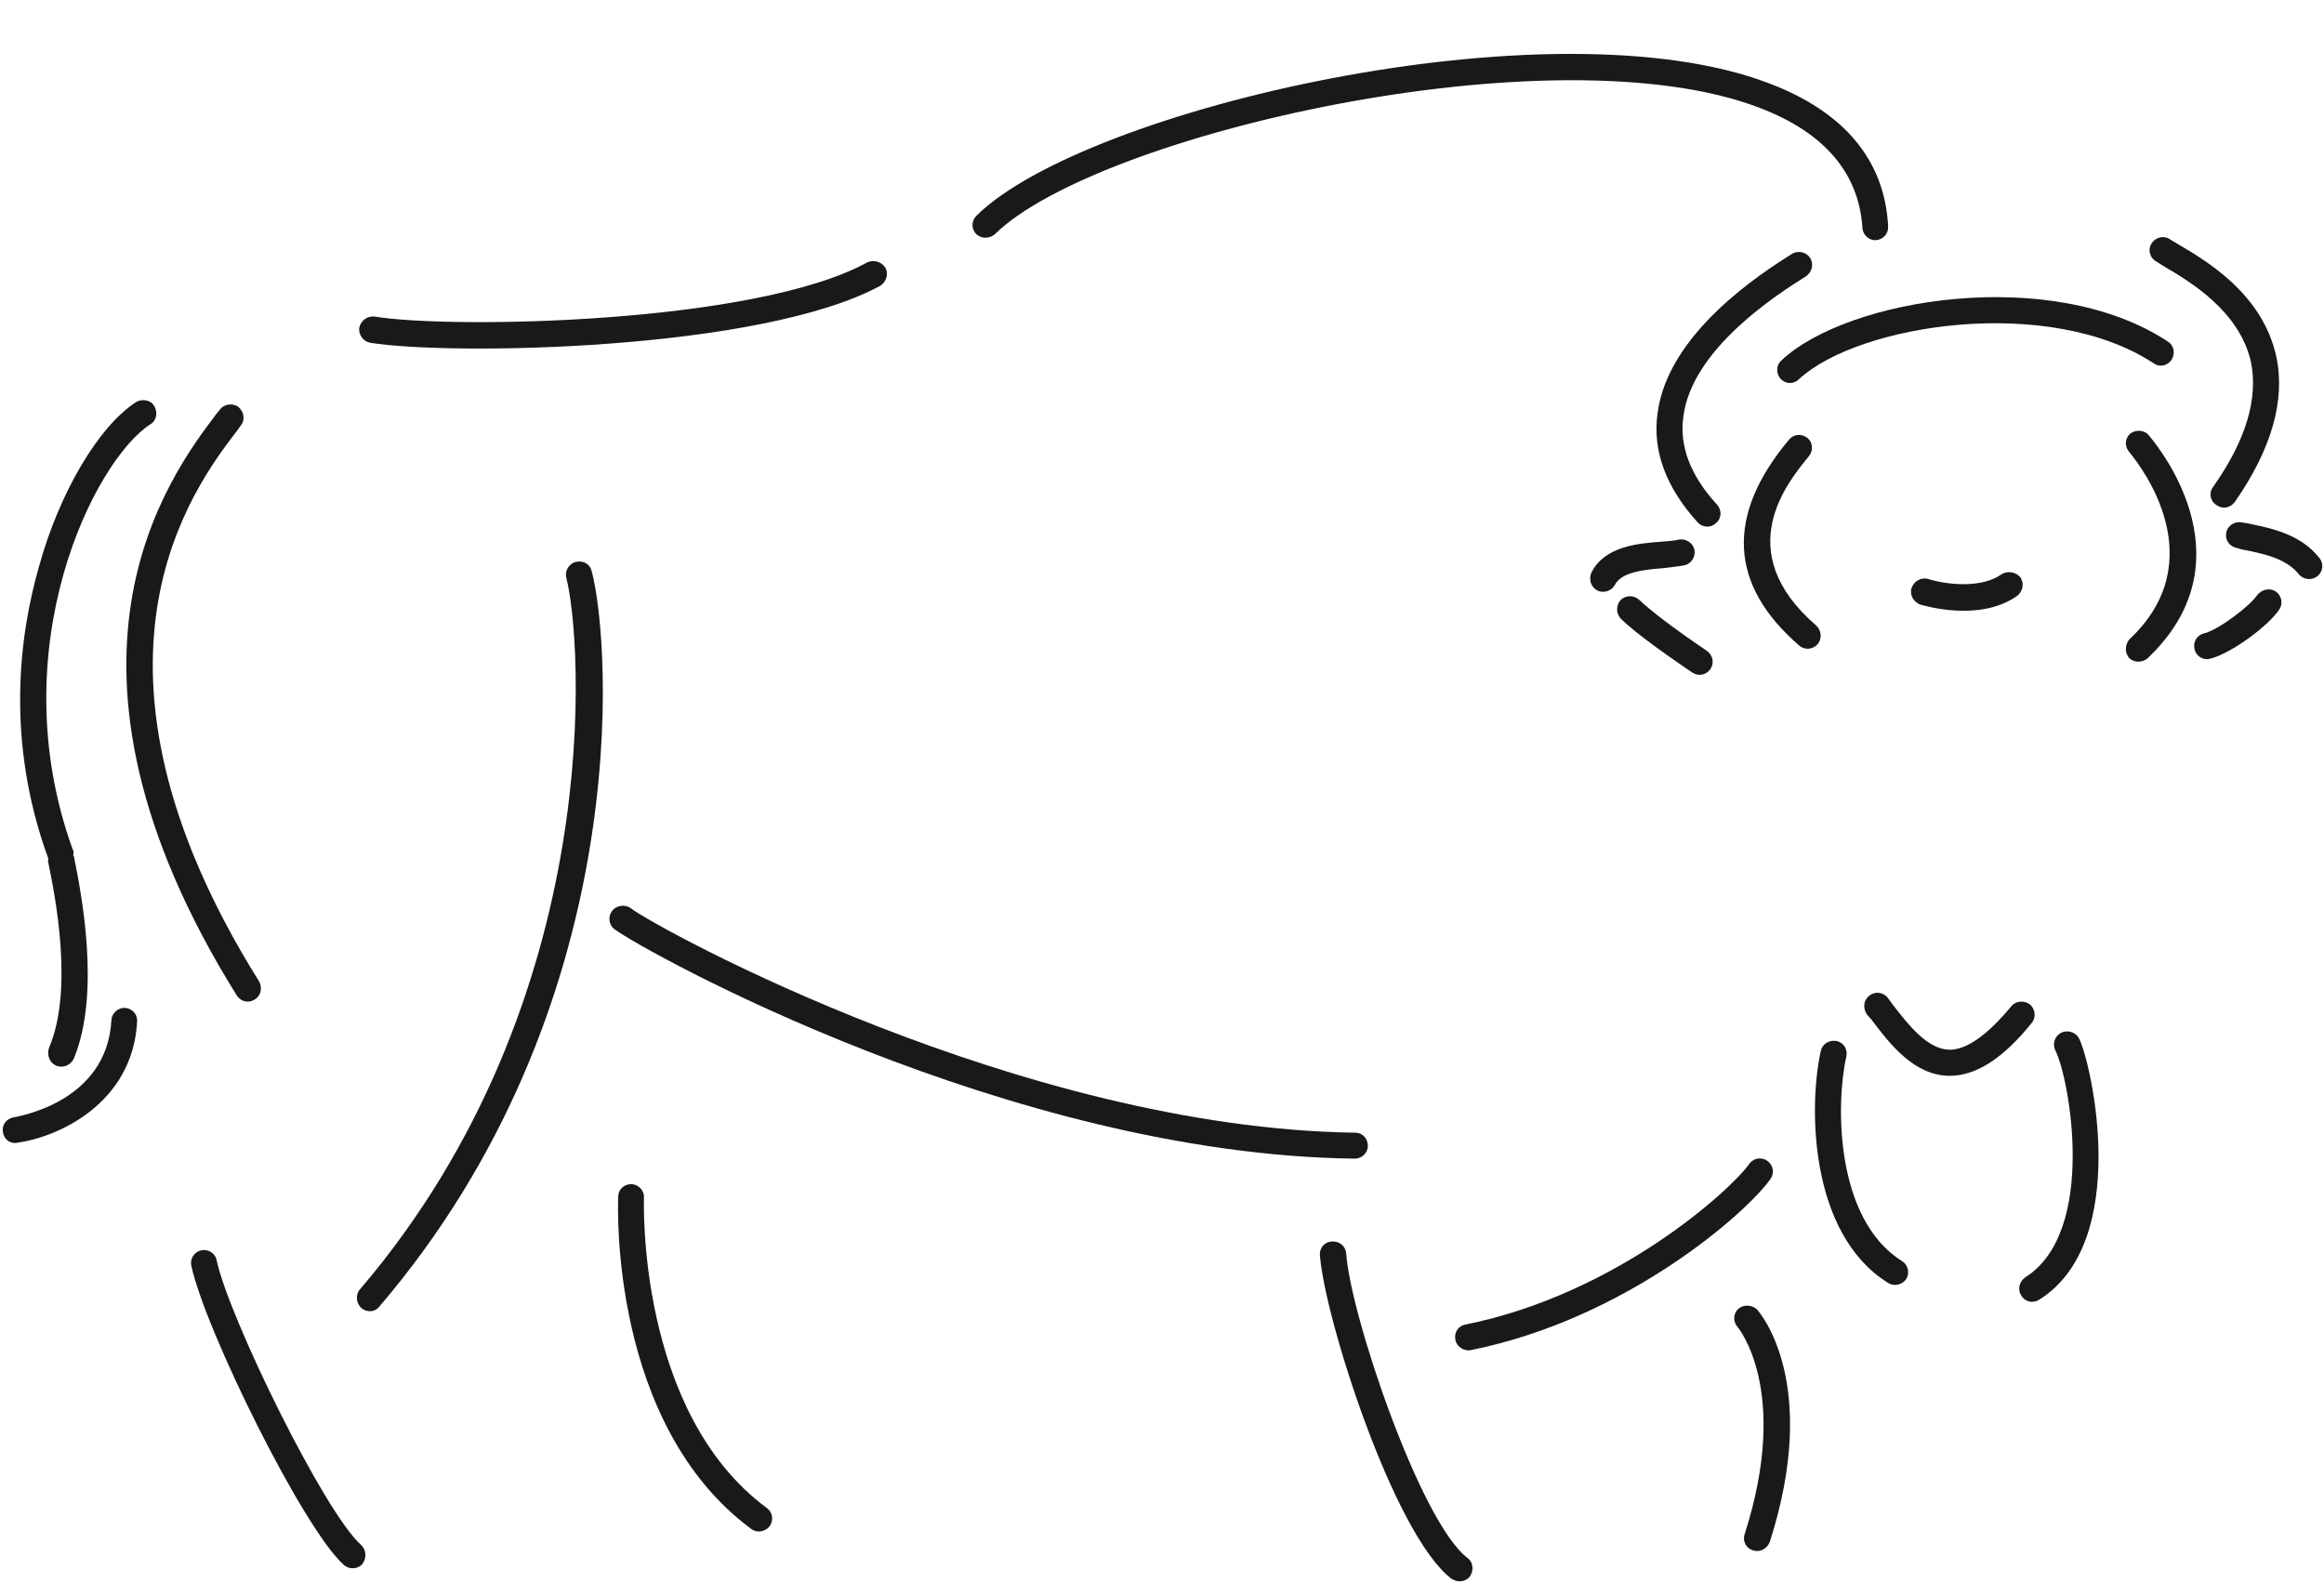 <svg xmlns="http://www.w3.org/2000/svg" xml:space="preserve" width="737.953" height="502.564" fill-rule="evenodd" stroke-linejoin="round" stroke-width="28.222" preserveAspectRatio="xMidYMid" version="1.2" viewBox="0 0 19525 13297"><defs class="ClipPathGroup"><clipPath id="a" clipPathUnits="userSpaceOnUse"><path d="M0 0h19525v13297H0z"/></clipPath></defs><g class="SlideGroup"><g class="Slide" clip-path="url(#a)"><g class="Page"><g class="com.sun.star.drawing.ClosedBezierShape"><path fill="none" d="M18702 4387h811v480h-811z" class="BoundingBox"/><path fill="#1B1918" d="M19485 4687c-160-204-418-252-608-291l-44-7c-58-12-119 28-129 86-12 60 25 115 84 128l45 13c168 33 370 71 479 207 38 48 109 56 155 20 51-38 58-110 18-156Z"/></g><g class="com.sun.star.drawing.ClosedBezierShape"><path fill="none" d="M18434 4952h735v588h-735z" class="BoundingBox"/><path fill="#1B1918" d="M18965 4998c-59 92-329 296-448 324-59 13-96 74-79 134 13 59 74 94 129 79 181-45 494-279 583-415 33-51 18-117-30-150-51-34-117-17-155 28Z"/></g><g class="com.sun.star.drawing.ClosedBezierShape"><path fill="none" d="M17860 3618h593v1942h-593z" class="BoundingBox"/><path fill="#1B1918" d="M18051 3655c-33-40-104-50-155-11-45 41-47 107-8 153 122 147 697 918 6 1571-43 44-45 115-6 161 41 40 112 40 155 2 836-793 156-1701 8-1876Z"/></g><g class="com.sun.star.drawing.ClosedBezierShape"><path fill="none" d="M16964 8666h668v2274h-668z" class="BoundingBox"/><path fill="#1B1918" d="M17320 8676c-57 26-79 94-52 150 116 224 357 1523-254 1907-50 36-67 104-30 155 30 51 97 66 150 31 773-486 440-1979 334-2192-28-56-97-75-148-51Z"/></g><g class="com.sun.star.drawing.ClosedBezierShape"><path fill="none" d="M15662 8340h1433v700h-1433z" class="BoundingBox"/><path fill="#1B1918" d="M17070 8594c38-46 30-118-18-156-48-36-119-28-155 18-199 239-372 364-519 364-188-5-343-208-481-385l-38-53c-38-47-109-55-155-15-47 35-55 101-20 156l40 45c155 206 357 466 649 471 224 3 453-142 697-445Z"/></g><g class="com.sun.star.drawing.ClosedBezierShape"><path fill="none" d="M15248 8745h785v2053h-785z" class="BoundingBox"/><path fill="#1B1918" d="M15978 10595c-563-356-555-1325-466-1718 13-59-20-115-79-130-64-12-122 23-135 81-103 455-103 1536 566 1952 51 31 119 15 152-35 31-54 13-120-38-150Z"/></g><g class="com.sun.star.drawing.ClosedBezierShape"><path fill="none" d="M14650 3654h648v1798h-648z" class="BoundingBox"/><path fill="#1B1918" d="M15259 5256c-724-625-241-1203-63-1421 40-48 35-117-10-155-51-40-117-32-155 13-536 640-503 1222 84 1730 45 41 116 36 157-12 38-46 30-115-13-155Z"/></g><g class="com.sun.star.drawing.ClosedBezierShape"><path fill="none" d="M14570 10970h471v2063h-471z" class="BoundingBox"/><path fill="#1B1918" d="M14607 10995c-48 41-48 112-8 155 3 5 446 531 59 1739-21 58 12 122 71 137 56 20 117-13 140-71 428-1337-84-1927-107-1952-41-40-112-45-155-8Z"/></g><g class="com.sun.star.drawing.ClosedBezierShape"><path fill="none" d="M11088 10430h1285v2858h-1285z" class="BoundingBox"/><path fill="#1B1918" d="M11310 10530c-5-61-59-103-120-99-60 2-105 53-101 112 38 531 622 2356 1106 2722 51 33 117 28 155-20 33-51 28-120-21-155-393-297-984-2037-1019-2560Z"/></g><g class="com.sun.star.drawing.ClosedBezierShape"><path fill="none" d="M5192 9948h1296v2921H5192z" class="BoundingBox"/><path fill="#1B1918" d="M5410 10065c5-58-41-111-102-116-64-2-114 45-114 104-4 81-70 1913 1116 2792 48 38 117 26 155-20 38-53 25-122-23-155-1093-808-1032-2587-1032-2605Z"/></g><g class="com.sun.star.drawing.ClosedBezierShape"><path fill="none" d="M5120 7610h6374v2126H5120z" class="BoundingBox"/><path fill="#1B1918" d="M11492 9628c0-63-46-111-104-111-2802-38-5853-1707-6090-1887-50-35-121-22-155 23-37 48-29 119 21 155 256 190 3316 1892 6219 1927 58 0 109-48 109-107Z"/></g><g class="com.sun.star.drawing.ClosedBezierShape"><path fill="none" d="M2997 4718h2069v6301H2997z" class="BoundingBox"/><path fill="#1B1918" d="M4837 4721c-59 16-94 77-79 135 129 490 361 3524-1736 5980-37 43-29 114 13 153 46 40 114 38 152-11 2150-2517 1947-5563 1784-6180-15-61-73-91-134-77Z"/></g><g class="com.sun.star.drawing.ClosedBezierShape"><path fill="none" d="M1604 10503h1468v2675H1604z" class="BoundingBox"/><path fill="#1B1918" d="M1820 10589c-10-59-71-96-129-84-59 13-96 71-84 129 117 542 941 2211 1281 2514 43 40 117 38 155-6 38-48 36-116-8-160-307-269-1111-1908-1215-2393Z"/></g><g class="com.sun.star.drawing.ClosedBezierShape"><path fill="none" d="M23 8468h1131v1137H23z" class="BoundingBox"/><path fill="#1B1918" d="M1050 8468c-58-2-111 45-114 104-38 692-789 808-822 816-59 10-101 64-89 122 5 61 61 104 122 91 328-45 967-320 1005-1017 5-58-38-111-102-116Z"/></g><g class="com.sun.star.drawing.ClosedBezierShape"><path fill="none" d="M168 3362h1147v5602H168z" class="BoundingBox"/><path fill="#1B1918" d="M406 7214c-3 12-3 25 0 35 54 264 217 1065 5 1557-18 59 3 122 62 148 56 23 122-5 147-59 231-556 59-1409 3-1689 0-10-3-13-8-18 5-23 5-38-5-53C1 5445 793 3865 1266 3563c51-31 61-102 28-155-28-46-99-60-149-31-316 204-647 760-820 1392-162 569-279 1454 78 2437 0 3 3 3 3 8Z"/></g><g class="com.sun.star.drawing.ClosedBezierShape"><path fill="none" d="M1061 3398h1132v5019H1061z" class="BoundingBox"/><path fill="#1B1918" d="M1990 8365c33 51 99 66 150 33 51-30 66-96 38-150-1673-2675-555-4149-185-4631l33-46c35-46 23-112-23-152-48-35-121-25-156 23l-31 38c-388 515-1575 2080 174 4885Z"/></g><g class="com.sun.star.drawing.ClosedBezierShape"><path fill="none" d="M3016 2194h4437v736H3016z" class="BoundingBox"/><path fill="#1B1918" d="M3110 2880c678 109 3277 68 4286-479 51-34 71-98 43-151-33-51-97-70-152-46-945 520-3504 561-4139 456-61-8-117 33-130 95-6 58 33 114 92 125Z"/></g><g class="com.sun.star.drawing.ClosedBezierShape"><path fill="none" d="M8169 453h7696v1567H8169z" class="BoundingBox"/><path fill="#1B1918" d="M8357 1969c853-841 4700-1727 6429-1062 544 208 831 549 861 1006 3 61 54 107 112 105 64-5 109-56 104-120-30-551-368-958-998-1197C13039 1 9113 914 8204 1812c-42 41-47 109-2 155 43 40 109 40 155 2Z"/></g><g class="com.sun.star.drawing.ClosedBezierShape"><path fill="none" d="M13916 2117h1310v2309h-1310z" class="BoundingBox"/><path fill="#1B1918" d="M15174 2321c51-38 66-104 33-155-33-50-101-63-152-33-257 162-1043 666-1129 1339-45 318 74 629 338 918 43 46 114 46 155 3 46-38 48-109 5-155-221-241-315-486-282-733 69-574 793-1034 1032-1184Z"/></g><g class="com.sun.star.drawing.ClosedBezierShape"><path fill="none" d="M12225 9733h2672v1614h-2672z" class="BoundingBox"/><path fill="#1B1918" d="M12227 11256c10 58 71 99 129 88 1315-264 2322-1159 2517-1436 38-50 25-119-25-155-49-34-117-24-153 28-157 221-1118 1094-2384 1348-59 10-96 68-84 127Z"/></g><g class="com.sun.star.drawing.ClosedBezierShape"><path fill="none" d="M13585 5009h805v662h-805z" class="BoundingBox"/><path fill="#1B1918" d="M13616 5041c-40 46-40 112 0 156 137 137 468 363 599 452 51 36 119 24 155-27 35-53 20-120-33-156-265-178-474-339-564-425-43-42-114-42-157 0Z"/></g><g class="com.sun.star.drawing.ClosedBezierShape"><path fill="none" d="M13360 4531h879v443h-879z" class="BoundingBox"/><path fill="#1B1918" d="M14109 4533c-38 10-89 13-148 18-201 15-479 38-591 260-24 58-5 124 54 152 50 23 116 3 144-50 57-110 255-127 413-140 59-8 120-13 174-24 53-13 91-69 81-127s-71-98-127-89Z"/></g><g class="com.sun.star.drawing.ClosedBezierShape"><path fill="none" d="M16055 4806h940v327h-940z" class="BoundingBox"/><path fill="#1B1918" d="M16060 4941c-19 56 18 118 71 138 20 5 496 154 815-72 48-36 63-104 28-156-36-45-104-57-155-28-227 161-617 46-619 41-61-15-120 18-140 77Z"/></g><g class="com.sun.star.drawing.ClosedBezierShape"><path fill="none" d="M14931 2496h3333v723h-3333z" class="BoundingBox"/><path fill="#1B1918" d="M14960 3183c41 45 109 48 155 2 498-461 2097-712 2980-132 49 36 117 20 150-31 33-54 18-122-33-153-978-644-2691-362-3244 158-48 41-48 112-8 156Z"/></g><g class="com.sun.star.drawing.ClosedBezierShape"><path fill="none" d="M18059 1992h1090v2274h-1090z" class="BoundingBox"/><path fill="#1B1918" d="M18110 2194c23 15 50 30 81 50 203 120 623 367 720 796 63 308-41 659-319 1053-35 46-25 117 29 150 51 38 117 25 155-26 307-441 427-854 348-1222-117-530-590-804-821-941-28-18-56-31-71-43-51-35-120-20-155 33-32 45-20 117 33 150Z"/></g></g></g></g></svg>
